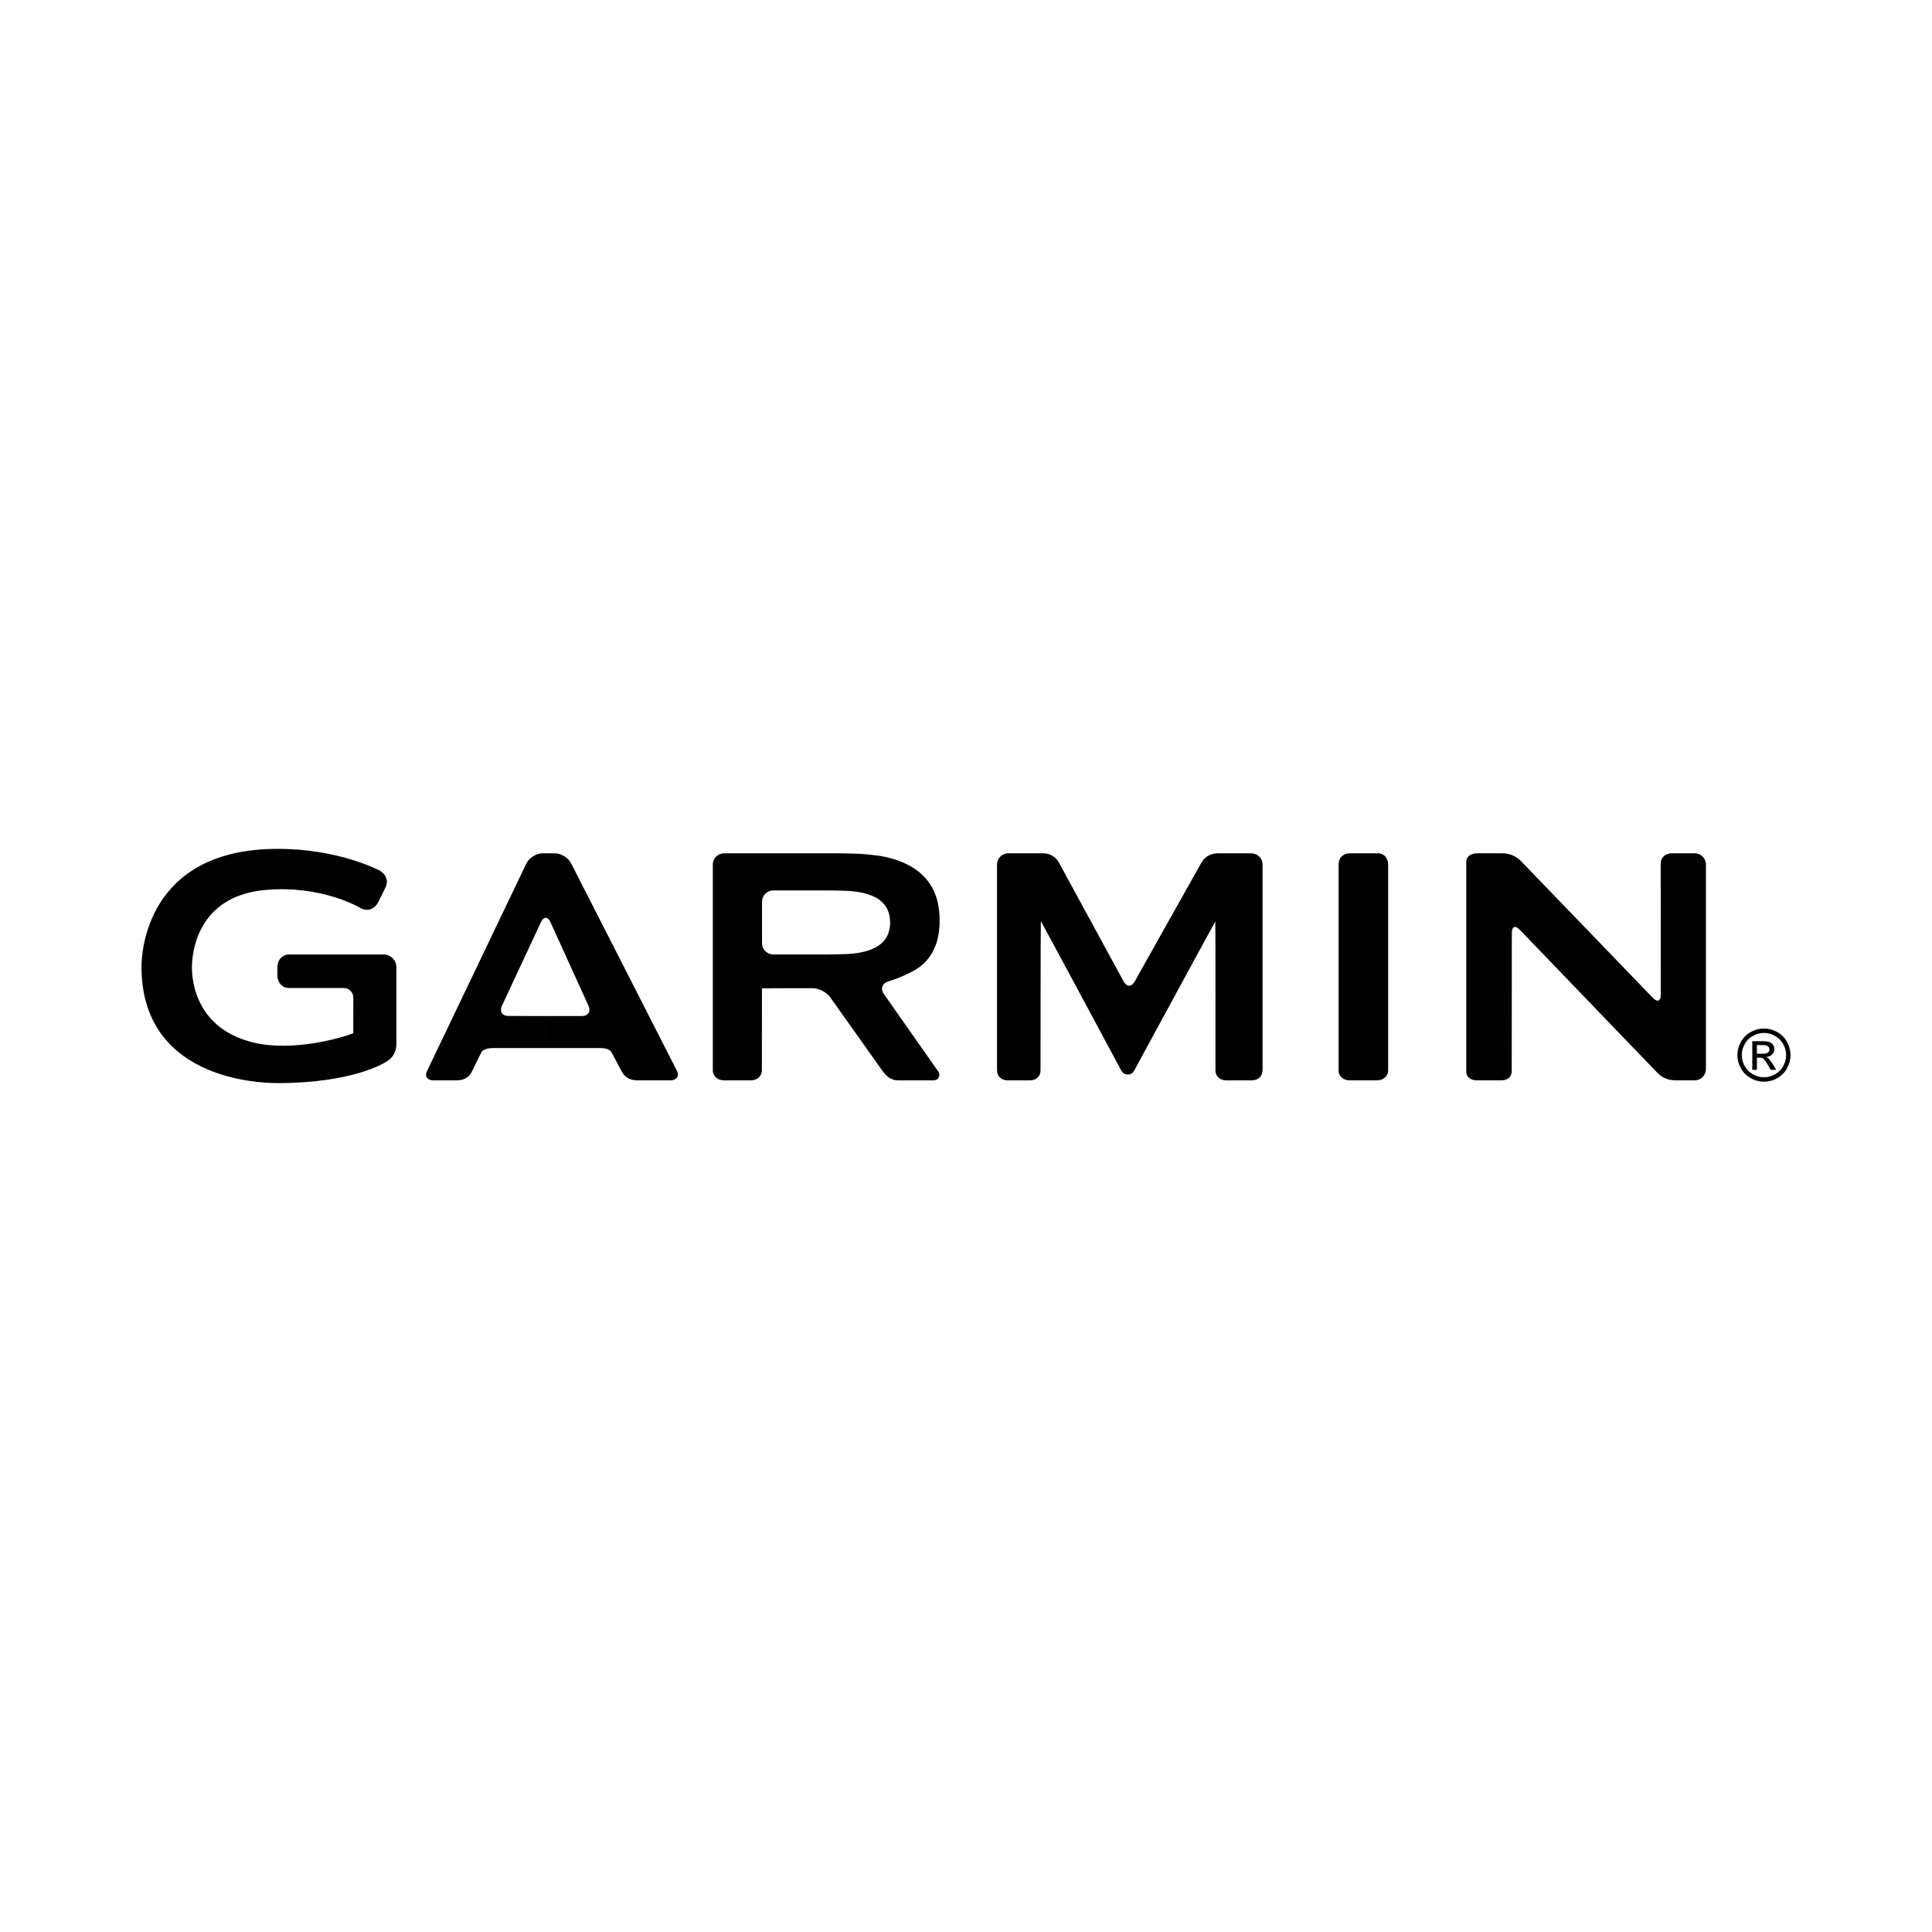 <?xml version="1.0" encoding="UTF-8"?>
<svg id="Capa_1" data-name="Capa 1" xmlns="http://www.w3.org/2000/svg" viewBox="0 0 1000 1000">
  <defs>
    <style>
      .cls-1 {
        fill: #000;
        fill-rule: evenodd;
        stroke-width: 0px;
      }
    </style>
  </defs>
  <path class="cls-1" d="M910,532.71v2.35c-.89.25-1.76.6-2.62,1.06-1.83.99-3.27,2.41-4.29,4.25-1.04,1.85-1.55,3.76-1.55,5.76s.51,3.87,1.53,5.69c1.02,1.82,2.43,3.23,4.25,4.25.87.49,1.77.86,2.69,1.11v2.35c-1.31-.3-2.58-.79-3.82-1.48-2.19-1.21-3.88-2.9-5.1-5.09-1.22-2.19-1.82-4.46-1.82-6.83s.62-4.7,1.85-6.9c1.24-2.21,2.95-3.9,5.16-5.09,1.23-.66,2.47-1.13,3.74-1.43h0ZM910,538.93h-3.02v14.8h2.39v-6.29h.63v-2.04h-.63v-4.46h.63v-2.01h0ZM910,535.06c.99-.27,1.99-.42,3.01-.42v-2.28c-1.01,0-2.02.11-3.01.34v2.35h0ZM910,559.54c.98.22,1.99.33,3.01.33v-2.28c-1.02,0-2.03-.14-3.01-.41v2.35h0ZM916.21,557.14v2.36c-1.04.25-2.11.37-3.2.37h0v-2.28h0c1.09,0,2.15-.15,3.2-.46h0ZM916.21,539.49v7.06c-.59.32-1.27.51-2.05.57.53.22.95.48,1.25.78.24.24.51.54.8.91v4.43l-1.03-1.84c-.87-1.54-1.59-2.59-2.18-3.17v-2.84c.98-.06,1.69-.27,2.1-.6.51-.42.76-.96.76-1.64,0-.44-.12-.83-.37-1.18-.24-.34-.58-.6-1.01-.78-.31-.12-.8-.2-1.48-.23v-2.01c1.26.04,2.21.17,2.84.39.13.04.25.09.37.15h0ZM916.21,532.75v2.36c-1.05-.31-2.12-.47-3.2-.47h0v-2.28h0c1.08,0,2.14.13,3.2.39h0ZM910,547.44h.77c.84,0,1.48.16,1.91.51.1.07.2.17.32.27v-2.84c-.23.01-.47.02-.74.02h-2.27v2.04h0ZM913.01,538.95c-.29-.01-.61-.02-.94-.02h-2.07v2.01h2.09c.34,0,.64,0,.92.02v-2.01h0ZM916.21,546.55c.38-.21.72-.47,1.03-.78.77-.8,1.15-1.74,1.15-2.83,0-.77-.23-1.49-.68-2.17-.39-.57-.88-.99-1.49-1.28v7.06h0ZM916.21,553.23l.28.5h2.92l-1.8-2.9c-.51-.82-.98-1.49-1.4-2.03v4.43h0ZM916.21,559.5h0c1.25-.3,2.46-.78,3.65-1.44,2.18-1.21,3.88-2.9,5.09-5.09,1.21-2.19,1.82-4.46,1.82-6.83s-.62-4.7-1.84-6.9c-1.23-2.21-2.95-3.9-5.14-5.09-1.17-.63-2.37-1.09-3.57-1.38v2.36c.82.25,1.63.58,2.44,1.01,1.83.99,3.27,2.41,4.29,4.25,1.03,1.85,1.55,3.76,1.55,5.76s-.51,3.87-1.52,5.69c-1.01,1.82-2.42,3.23-4.24,4.25-.83.46-1.66.81-2.52,1.06v2.36Z"/>
  <path class="cls-1" d="M427.59,514.07h0c.86.65,1.6,1.38,2.15,2.15l27.17,38.26c2.52,3.39,4.92,4.71,8.11,4.71h18.04c3.19,0,3.69-3.01,2.59-4.57-1.09-1.55-28.21-40.19-28.21-40.19-1.83-2.61-.83-5.48,2.22-6.4,0,0,12.14-3.63,17.95-8.84,5.81-5.22,8.73-12.77,8.73-22.6,0-6.43-1.13-11.83-3.36-16.24-2.24-4.38-5.45-7.97-9.63-10.72-4.17-2.76-9.17-4.79-15-6.06-5.82-1.26-13.68-1.63-13.68-1.63-3.19-.15-8.4-.27-11.58-.27h-5.51v19.2c3.21,0,8.18.12,11.26.25,0,0,4.03.16,7.6.99,3.57.82,6.41,1.98,8.49,3.46,2.08,1.5,3.57,3.25,4.46,5.27.89,2.01,1.34,4.21,1.34,6.61s-.45,4.6-1.34,6.61c-.9,2.02-2.38,3.77-4.46,5.27-2.07,1.49-4.92,2.66-8.49,3.47-3.57.83-7.6.99-7.6.99-3.08.14-8.06.24-11.26.25v20.04h0ZM587.26,508.09c-1.55,2.79-4.09,2.77-5.62-.02l-33.34-61.22c-1.42-2.84-4.32-5.18-8.37-5.18h-18.08c-3.19,0-5.8,2.6-5.8,5.8v106.36c0,3.18,2.09,5.36,5.8,5.36h11.23c3.19,0,5.49-2.02,5.49-5.08,0-1.48.05-77.36.17-77.36.12,0,41.62,77.34,41.62,77.34,1.49,2.8,5.19,2.82,6.72.02,0,0,41.83-77.14,41.96-77.14s.08,74.92.08,77.14c0,3.06,2.46,5.08,5.66,5.08h12.94c3.19,0,5.79-1.59,5.79-5.79v-105.92c0-3.19-2.6-5.8-5.79-5.8h-17.33c-4.43,0-7.09,2.26-8.67,5.03l-34.45,61.4h0ZM865.35,441.67c-3.19,0-5.77,2.1-5.77,5.17,0,1.47.04,68.12.04,68.12,0,3.19-1.8,3.92-4.02,1.62l-68.21-70.75c-2.21-2.29-5.46-4.17-9.82-4.17h-12.83c-4.04,0-5.8,2.16-5.8,4.34v108.93c0,2.17,2.07,4.25,5.26,4.25h12.85c3.17,0,5.41-1.73,5.41-4.67,0-1.48.06-71.76.06-71.76,0-3.19,1.8-3.91,4.01-1.61l71.12,73.93c2.26,2.27,5.01,4.11,9.89,4.11h9.65c3.19,0,5.8-2.61,5.8-5.79v-105.92c0-3.19-2.6-5.8-5.8-5.8h-11.84ZM692.86,447.69v106.55c0,2.93,2.6,4.95,5.8,4.95h14.05c3.19,0,5.79-2.03,5.79-5.23v-106.49c0-3.19-2.06-5.8-5.24-5.8h-14.6c-3.19,0-5.8,1.96-5.8,6.01h0ZM427.59,441.67v19.2h-27.37c-3.19,0-5.79,2.61-5.79,5.8v21.57c0,3.18,2.6,5.79,5.79,5.79h27.37v20.04c-2.05-1.53-4.75-2.59-6.99-2.59,0,0-26.17.02-26.17.07,0,.03-.02.05-.04.05-.02,0-.04,42.36-.04,42.36,0,3.19-2.61,5.23-5.79,5.23h-13.81c-3.19,0-5.8-2.03-5.8-5.23v-106.49c0-3.19,2.61-5.8,5.8-5.8h52.83ZM282.19,542.47h28.31c3.19.02,5.23.62,6.18,2.5.61,1.23,3.44,6.34,4.83,9.13,1.4,2.79,3.76,5.08,8.33,5.08h17.23c3.19,0,4.59-2.42,3.44-4.67-1.15-2.26-54.9-107.66-54.9-107.66-1.41-2.85-5.19-5.18-8.37-5.18h-5.05v33.41c.97-.17,1.97.55,2.7,2.16l19.73,43.39c1.32,2.89-.22,5.27-3.39,5.27h-19.03s0,16.58,0,16.58h0ZM73.23,500.32c0,57.38,58.7,60.29,70.46,60.29,38.95,0,55.4-10.52,56.09-10.97,2.44-1.38,5.4-4.17,5.4-9.37v-39.61c0-3.65-2.97-6.61-6.63-6.61h-48.93c-3.66,0-6.06,2.97-6.06,6.61v4.1c0,3.66,2.4,6.63,6.06,6.63h28.3c2.73,0,4.96,2.22,4.96,4.96,0,0-.03,17.36-.03,18.46-5.6,2.28-31.06,9.72-51.52,4.84-29.68-7.1-31.99-31.59-31.99-38.92,0-6.15,1.84-37,38.29-40.12,29.51-2.52,48.94,9.39,49.14,9.5,3.47,1.8,7.06.52,8.99-3.15.01-.04,3.69-7.46,3.69-7.46,1.52-3.06,1.01-6.23-2.72-8.77-.25-.14-20.94-11.36-53.03-11.36-68.49,0-70.47,54.7-70.47,60.93h0ZM282.19,441.67v33.41c-.78.13-1.55.85-2.15,2.14l-20.25,43.4c-1.34,2.88.16,5.25,3.34,5.25l19.06.02v16.59h-27.01c-3.19-.02-5.44.94-6.18,2.5-.54,1.16-3.37,6.85-4.65,9.46-1.27,2.61-3.42,4.75-8.11,4.75h-11.88c-3.18,0-4.74-2.03-3.31-4.88l51.41-107.4c1.37-2.87,5.1-5.23,8.28-5.23h1.44Z"/>
</svg>